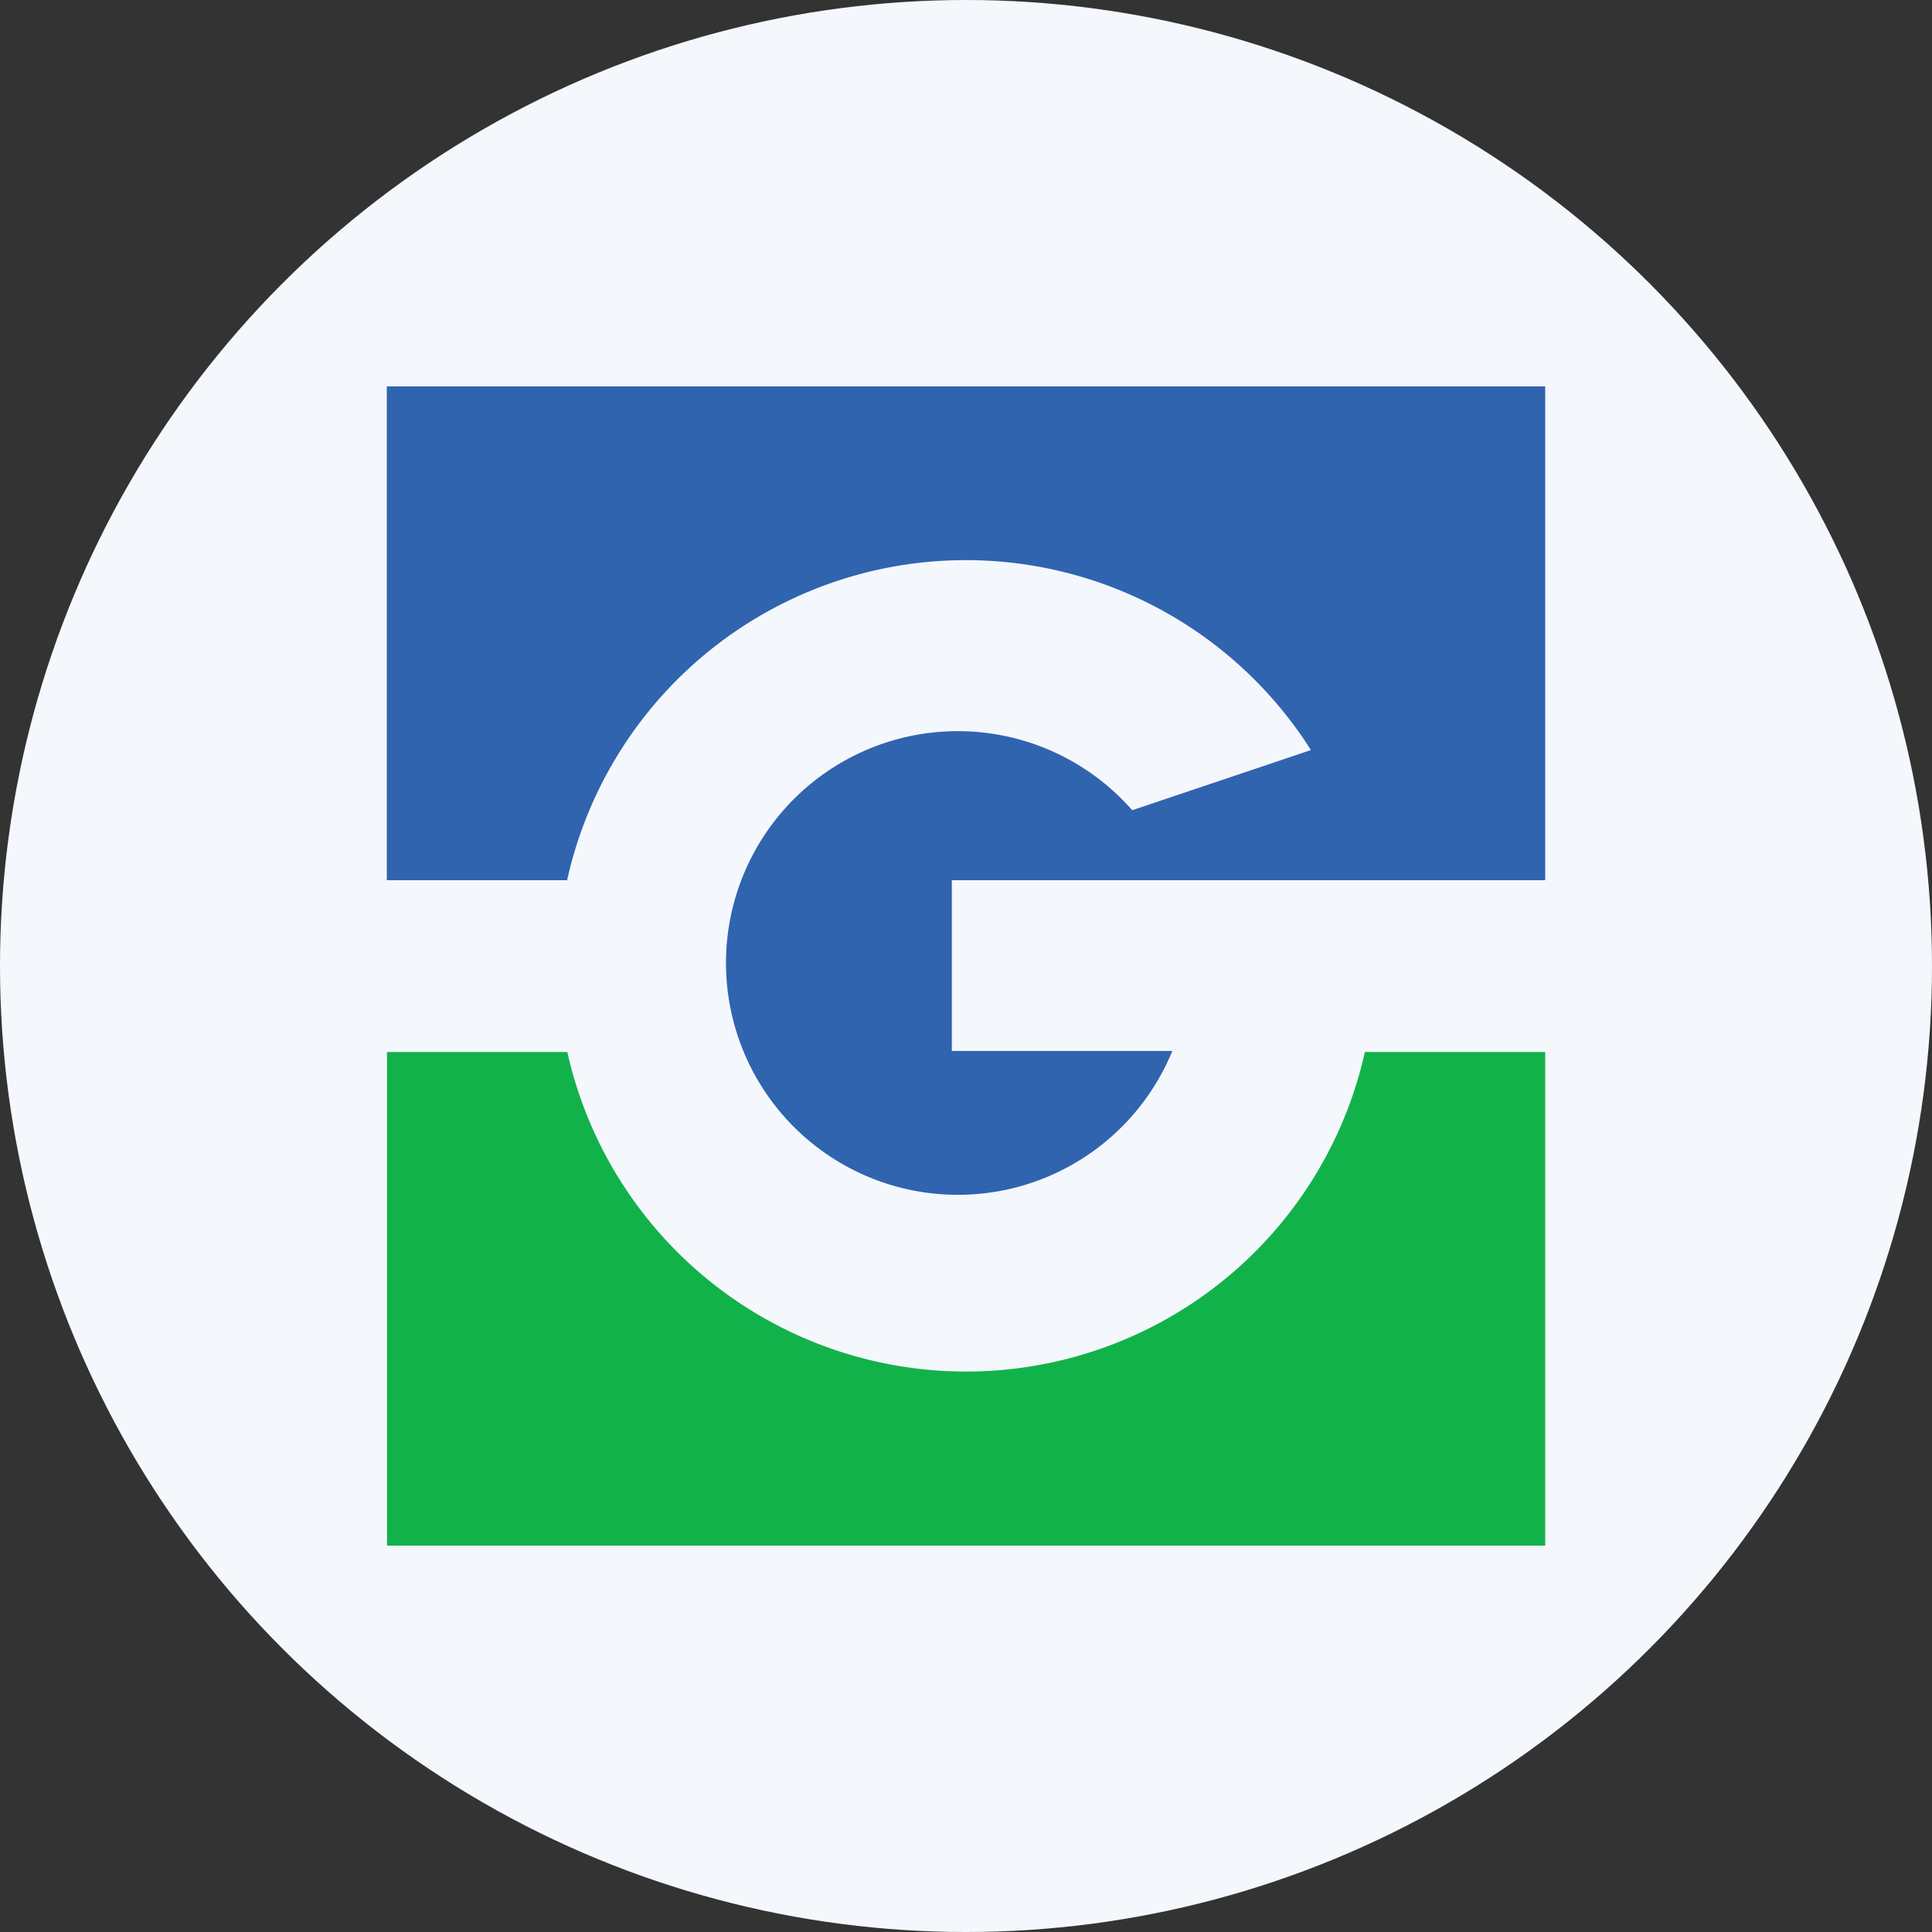 <?xml version='1.0' encoding='utf-8'?>
<svg xmlns="http://www.w3.org/2000/svg" id="Layer_1" data-name="Layer 1" viewBox="0 0 300 300" width="300" height="300"><rect x="0" y="0" width="300" height="300" fill="#333333" stroke="none"/><defs><clipPath id="bz_circular_clip"><circle cx="150.0" cy="150.0" r="150.0" /></clipPath></defs><g clip-path="url(#bz_circular_clip)"><rect x="-1.5" y="-1.5" width="303" height="303" fill="#f4f8fd" /><path d="M60.06,60v76.68h28a63.42,63.42,0,0,1,115.5-20.21l-27.75,9.34a36,36,0,1,0,6.23,37.38H147.8V136.68h92.14V60Z" fill="#3064af" /><path d="M211.94,163.35a63.45,63.45,0,0,1-123.85,0h-28V240H239.94V163.35Z" fill="#12b24b" /></g></svg>